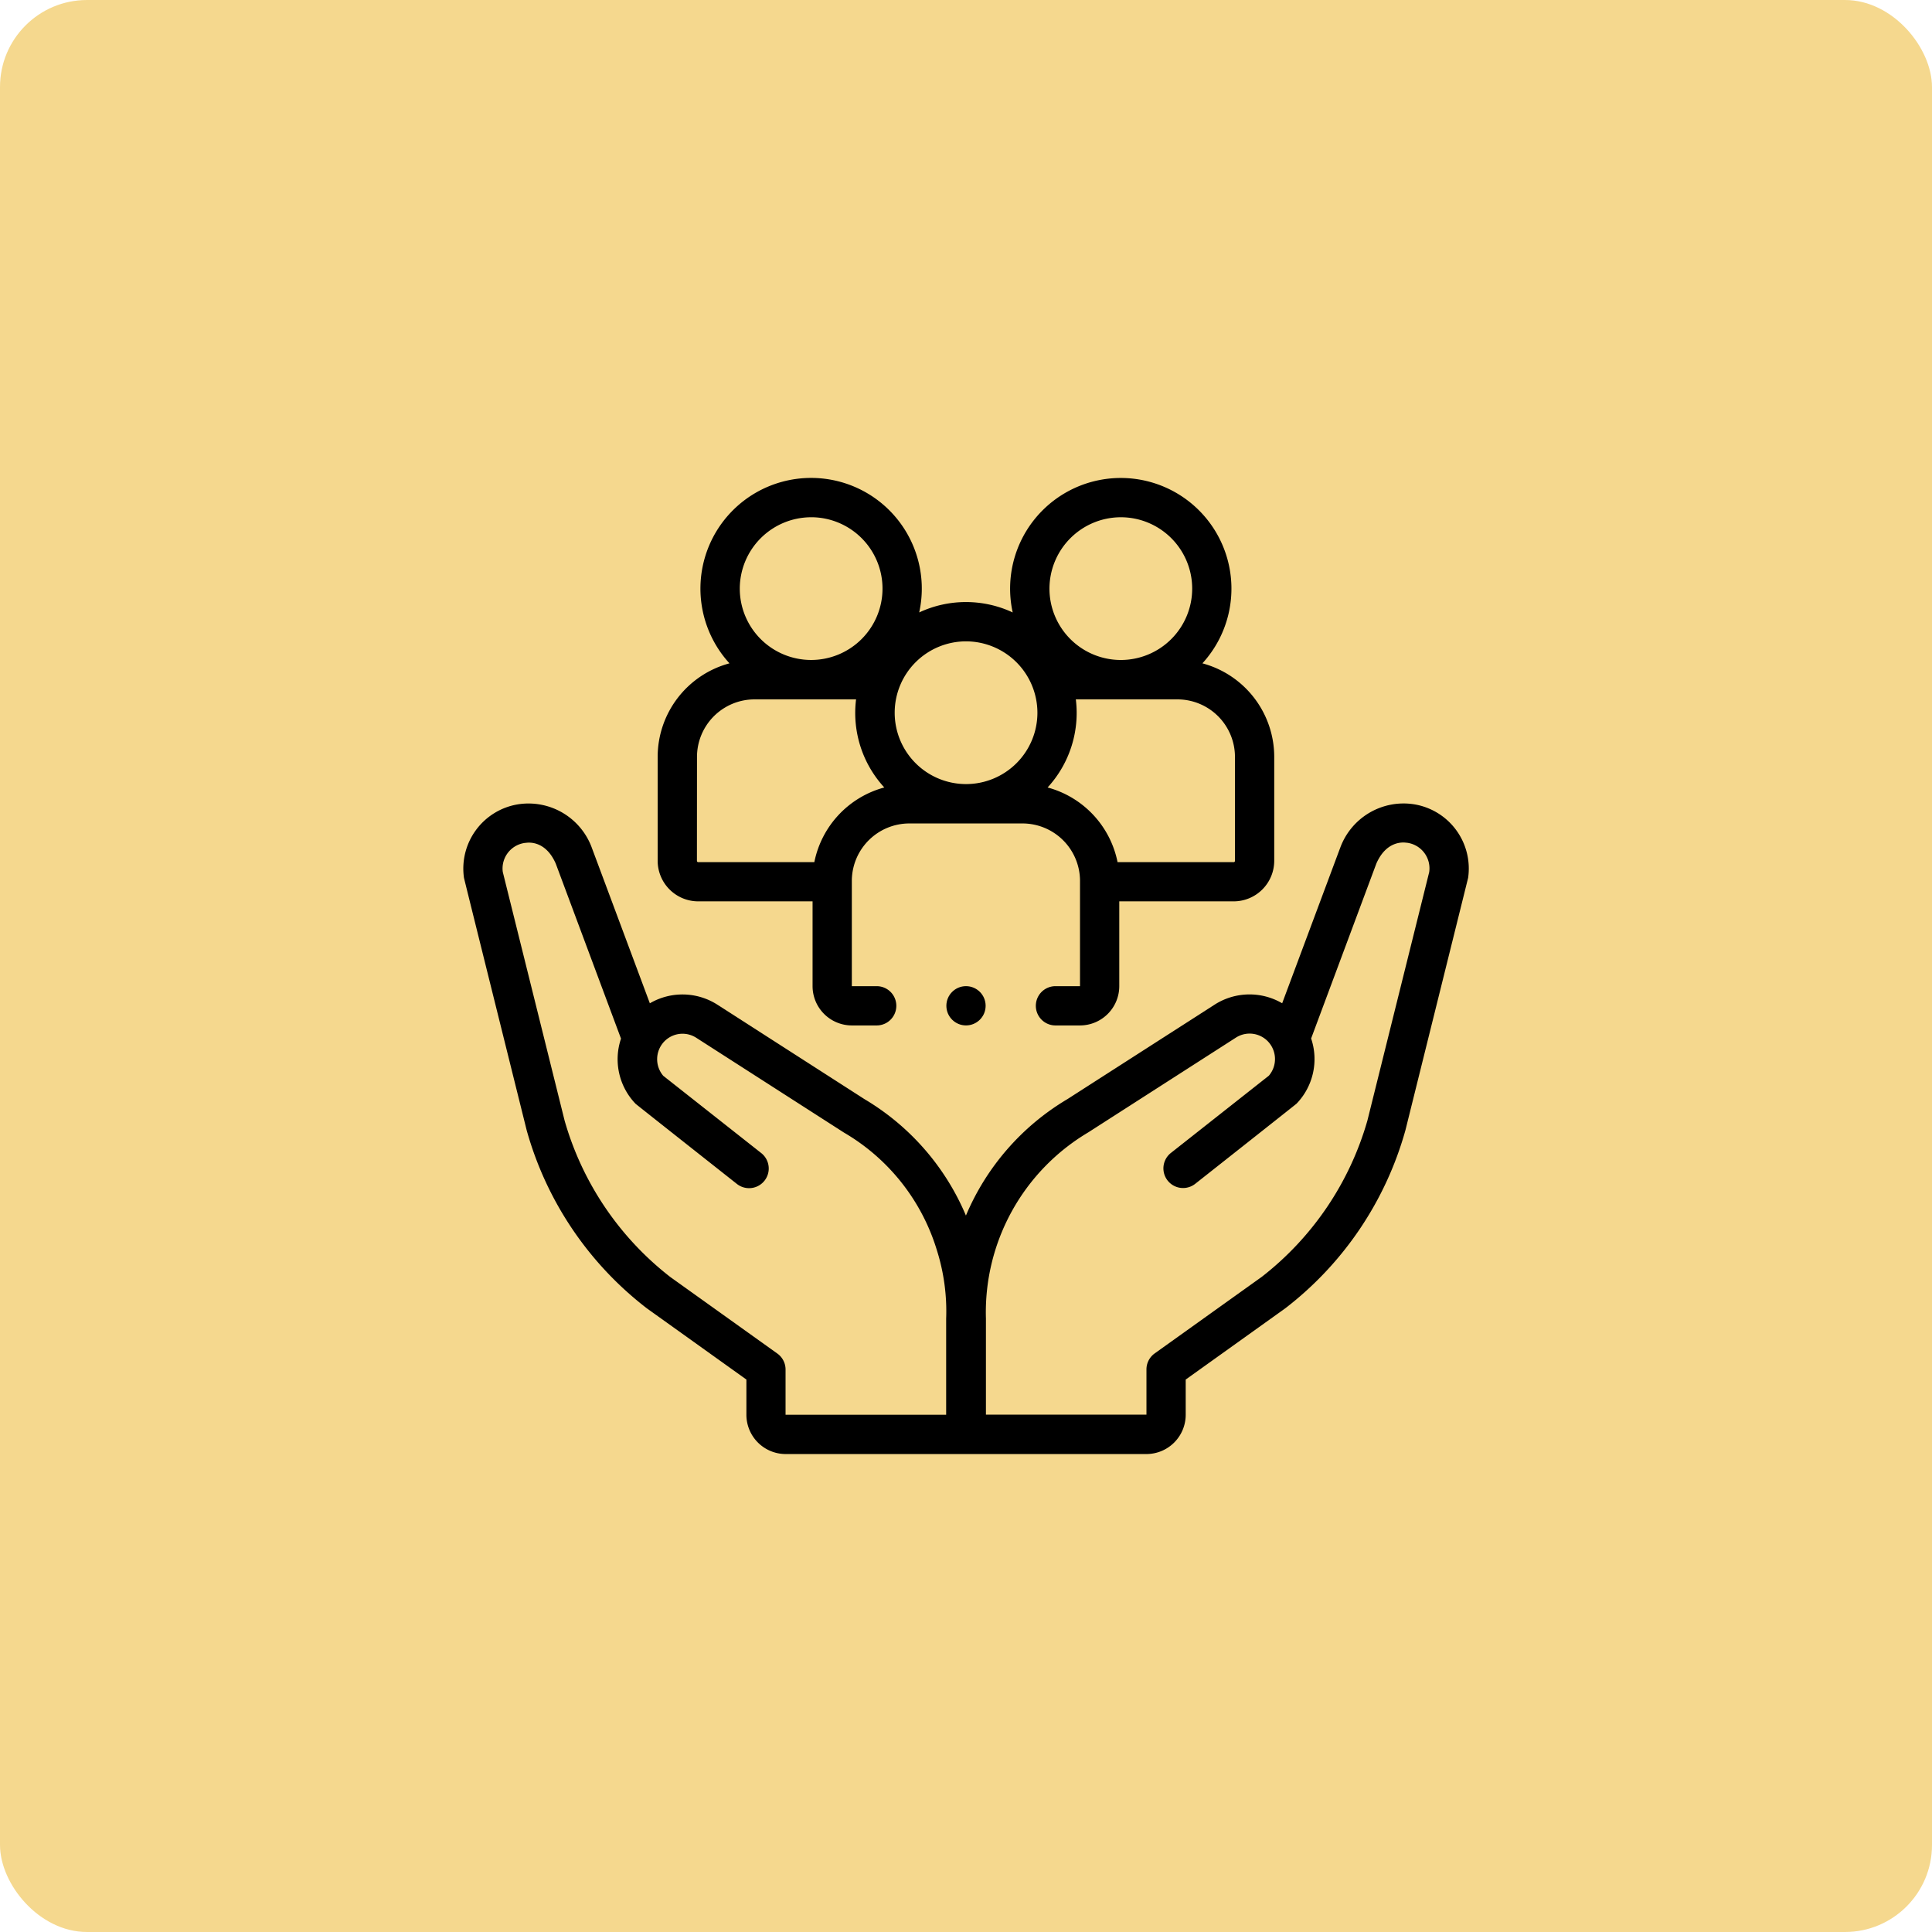 <svg id="Group_9" data-name="Group 9" xmlns="http://www.w3.org/2000/svg" width="111" height="111" viewBox="0 0 111 111">
  <rect id="Rectangle_26" data-name="Rectangle 26" width="111" height="111" rx="5" fill="#edb21f" opacity="0.5"/>
  <g id="Group_56" data-name="Group 56" transform="translate(26.622 20.018)">
    <path id="Path_44" data-name="Path 44" d="M54.614,173.182a3.876,3.876,0,0,0-4.25,2.54c-.007.017-.014.034-.021.051l-3.3,8.842a3.717,3.717,0,0,0-3.885.082l-8.456,5.427a14.178,14.178,0,0,0-5.828,6.688,14.178,14.178,0,0,0-5.828-6.688L14.6,184.7a3.718,3.718,0,0,0-3.886-.083s-3.31-8.876-3.318-8.893a3.876,3.876,0,0,0-4.25-2.54,3.742,3.742,0,0,0-3.111,4.225c.006.045,3.6,14.493,3.6,14.493a19.527,19.527,0,0,0,6.891,10.228l.035.026,5.7,4.078v2.024a2.259,2.259,0,0,0,2.256,2.256H39.245a2.259,2.259,0,0,0,2.256-2.256v-2.024l5.7-4.078.035-.026a19.528,19.528,0,0,0,6.891-10.23s3.591-14.447,3.6-14.492A3.742,3.742,0,0,0,54.614,173.182ZM27.738,202.738c0,.034,0,5.519,0,5.519H18.511v-2.6a1.128,1.128,0,0,0-.472-.917l-6.153-4.4a17.447,17.447,0,0,1-6.068-8.979L2.264,177.069a1.484,1.484,0,0,1,1.3-1.67l.024,0c.216-.033,1.155-.1,1.721,1.195l3.748,10.052a3.694,3.694,0,0,0,.837,3.744c.037.039,5.821,4.605,5.821,4.605a1.128,1.128,0,0,0,1.4-1.772l-5.63-4.44a1.47,1.47,0,0,1,.071-1.986,1.458,1.458,0,0,1,1.823-.2l8.49,5.449a11.787,11.787,0,0,1,5.339,6.767A11.634,11.634,0,0,1,27.738,202.738Zm27.755-25.669-3.553,14.284a17.446,17.446,0,0,1-6.069,8.98l-6.153,4.4a1.128,1.128,0,0,0-.472.917v2.6H30.023s0-5.485,0-5.519a12.018,12.018,0,0,1,5.871-10.693l8.492-5.45a1.458,1.458,0,0,1,1.821.2,1.47,1.47,0,0,1,.072,1.987l-5.63,4.44a1.128,1.128,0,0,0,1.4,1.772s5.784-4.566,5.821-4.605a3.694,3.694,0,0,0,.837-3.744l3.748-10.052c.566-1.29,1.506-1.228,1.721-1.195l.024,0A1.484,1.484,0,0,1,55.492,177.069Z" transform="translate(0 -146.992)"/>
    <path id="Path_45" data-name="Path 45" d="M101.342,31.768h6.564v4.873a2.259,2.259,0,0,0,2.256,2.256h1.428a1.128,1.128,0,1,0,0-2.256h-1.428s0-6.069,0-6.1a3.307,3.307,0,0,1,3.3-3.249h6.509a3.307,3.307,0,0,1,3.3,3.249c0,.034,0,6.1,0,6.1h-1.41a1.128,1.128,0,1,0,0,2.256h1.41a2.259,2.259,0,0,0,2.256-2.256V31.768H132.1a2.333,2.333,0,0,0,2.33-2.33V23.464a5.569,5.569,0,0,0-4.126-5.371,6.358,6.358,0,1,0-10.9-2.924,6.341,6.341,0,0,0-5.372,0,6.359,6.359,0,1,0-10.9,2.924,5.569,5.569,0,0,0-4.126,5.371v5.974A2.333,2.333,0,0,0,101.342,31.768Zm30.832-8.3v5.974a.074.074,0,0,1-.074.074h-6.671a5.577,5.577,0,0,0-4.02-4.291,6.32,6.32,0,0,0,1.622-5.061h5.839A3.307,3.307,0,0,1,132.174,23.464ZM125.616,9.7a4.1,4.1,0,1,1-4.1,4.1A4.107,4.107,0,0,1,125.616,9.7ZM120.824,20.93a4.1,4.1,0,1,1-4.1-4.1A4.107,4.107,0,0,1,120.824,20.93Zm-13-11.231a4.1,4.1,0,1,1-4.1,4.1A4.107,4.107,0,0,1,107.826,9.7Zm-6.558,13.765a3.307,3.307,0,0,1,3.3-3.3h5.839a6.32,6.32,0,0,0,1.622,5.061,5.577,5.577,0,0,0-4.02,4.291h-6.671a.074.074,0,0,1-.074-.074Z" transform="translate(-87.843)"/>
    <circle id="Ellipse_6" data-name="Ellipse 6" cx="1.128" cy="1.128" r="1.128" transform="translate(27.75 36.64)"/>
  </g>
</svg>
